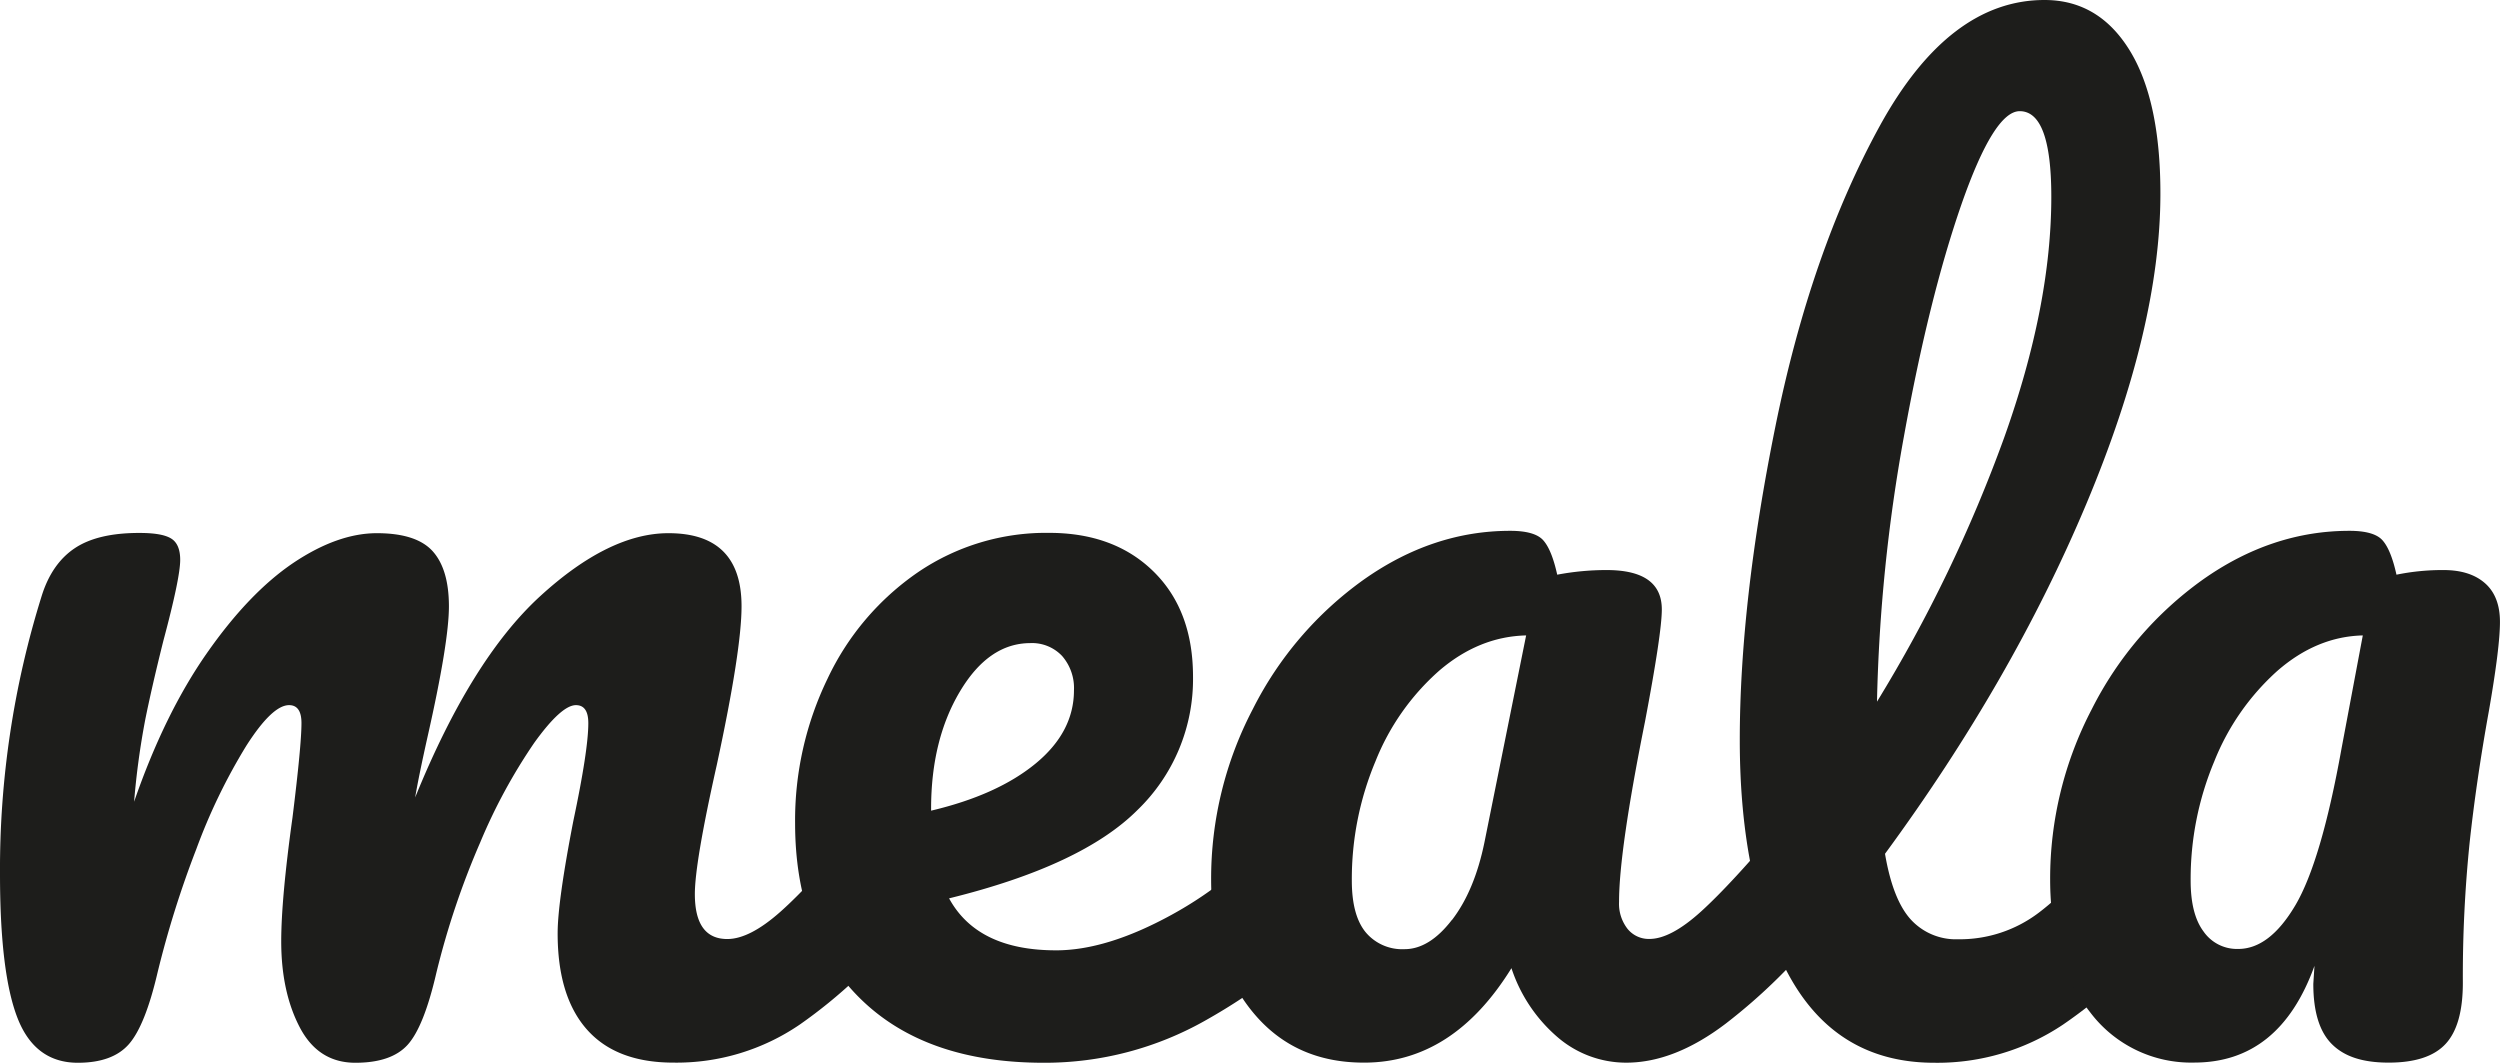 <svg xmlns="http://www.w3.org/2000/svg" viewBox="0 0 539.68 229.42"><defs><style>.cls-1{fill:#1d1d1b;}</style></defs><title>wortmarke_meala</title><g id="Ebene_2" data-name="Ebene 2"><g id="Ebene_1-2" data-name="Ebene 1"><path class="cls-1" d="M3.76,219.71Q0,210,0,188.64a197.71,197.71,0,0,1,9-60q2.19-7,7.16-10.31t14-3.28c3.24,0,5.5.4,6.8,1.21s1.94,2.35,1.94,4.61q0,3.88-3.64,17.48-2.43,9.72-3.88,16.87a167,167,0,0,0-2.43,17.85q6.55-18.94,15.66-32t18.69-19.54q9.6-6.44,18.09-6.43t12,3.88q3.51,3.89,3.52,11.89,0,7.78-4.61,28.17c-1.3,5.83-2.19,10.19-2.68,13.11q12.14-29.87,27-43.46t27.68-13.59q15.78,0,15.78,15.77,0,9.48-5.34,34.24Q150,186.21,150,193q0,9.7,7,9.71,4.86,0,11.54-5.95t17.84-19.3a8.54,8.54,0,0,1,6.56-3.4,5.6,5.6,0,0,1,5,2.91,15.05,15.05,0,0,1,1.82,8q0,9.7-4.61,15.05a107.33,107.33,0,0,1-22.45,21.12,47.15,47.15,0,0,1-27.32,8.25q-12.37,0-18.69-7.16t-6.31-20.76q0-6.8,3.39-24.27Q127,161.93,127,156.1c0-2.58-.89-3.88-2.67-3.88q-3.15,0-9,8.13a119.67,119.67,0,0,0-11.66,21.49A174.06,174.06,0,0,0,94.2,210Q91.51,221.66,88,225.54t-11.29,3.88q-8,0-12-7.65t-4-18.57q0-9.22,2.43-26.7,1.93-15.54,1.94-20.4c0-2.58-.89-3.88-2.67-3.88q-3.63,0-9.22,8.74a125.09,125.09,0,0,0-10.81,22.33A214.53,214.53,0,0,0,34,210q-2.67,11.42-6.19,15.42t-11,4Q7.52,229.42,3.76,219.71Z"/><path class="cls-1" d="M288.54,177a15.15,15.15,0,0,1,1.81,8q0,9.7-4.61,15.05-9,10.92-25.37,20.15a70.36,70.36,0,0,1-35.08,9.22q-25.5,0-39.57-13.84t-14.08-37.87a70.13,70.13,0,0,1,7-31.19,57.63,57.63,0,0,1,19.54-23,49.18,49.18,0,0,1,28.28-8.49q14.08,0,22.58,8.37t8.5,22.7a39.26,39.26,0,0,1-12,28.77q-12,12-40.66,19.06Q211,205.16,228,205.15q10.92,0,24.88-7.65a82.28,82.28,0,0,0,24.16-20,8.54,8.54,0,0,1,6.56-3.4A5.63,5.63,0,0,1,288.54,177ZM207.2,149.31Q201,159.75,201,174.56V175q14.33-3.39,22.58-10.19t8.26-15.79a10.55,10.55,0,0,0-2.55-7.4,8.92,8.92,0,0,0-6.92-2.79Q213.4,138.87,207.2,149.31Z"/><path class="cls-1" d="M270.45,218.5q-9-10.92-9-28.65a78.9,78.9,0,0,1,9-36.78,76.64,76.64,0,0,1,23.91-27.92Q309.3,114.59,326,114.59q5.34,0,7.16,2.06t3,7.41a56.79,56.79,0,0,1,10.68-1q11.9,0,11.9,8.5,0,5.08-3.64,24.27-5.6,27.91-5.59,38.85a8.8,8.8,0,0,0,1.82,5.82,5.89,5.89,0,0,0,4.74,2.19q4.61,0,11.17-5.95T385,177.47a8.54,8.54,0,0,1,6.55-3.4,5.62,5.62,0,0,1,5,2.91,15.14,15.14,0,0,1,1.82,8q0,9.7-4.61,15.05a122.23,122.23,0,0,1-21.13,20.87q-11.16,8.51-21.6,8.5A22.68,22.68,0,0,1,336.36,224,33.34,33.34,0,0,1,326.28,209q-12.61,20.39-31.8,20.39Q279.42,229.42,270.45,218.5Zm43-19.91q4.86-6.32,7-16.75l9-44.67q-10.19.24-18.81,7.65a51.45,51.45,0,0,0-13.72,19.54,65.74,65.74,0,0,0-5.1,25.73q0,7.53,3,11.17a10.29,10.29,0,0,0,8.37,3.64Q308.56,204.9,313.42,198.59Z"/><path class="cls-1" d="M470.86,177a15.14,15.14,0,0,1,1.82,8q0,9.7-4.61,15.05a104.56,104.56,0,0,1-22.7,21.12,48.68,48.68,0,0,1-27.8,8.25q-21.36,0-31.68-19.42t-10.32-50.25q0-29.62,7.65-67.49t22.57-65.07Q420.73,0,441.36,0,453,0,459.69,10.8t6.68,31q0,28.89-16,67t-43.45,75.51q1.69,9.94,5.58,14.2a13.18,13.18,0,0,0,10.2,4.25A28.18,28.18,0,0,0,440.15,197q7.52-5.7,19.18-19.54a8.53,8.53,0,0,1,6.55-3.4A5.63,5.63,0,0,1,470.86,177ZM423.4,44.18q-7,20.16-12.39,50a361.6,361.6,0,0,0-5.82,57.29,312.8,312.8,0,0,0,27.43-56.93q10.2-28.53,10.2-52.07Q442.82,24,436,24,430.44,24,423.4,44.18Z"/><path class="cls-1" d="M451.19,218.5q-8.62-10.92-8.62-28.65a79,79,0,0,1,9-36.78,76.76,76.76,0,0,1,23.92-27.92q14.94-10.56,31.68-10.56,5.34,0,7.16,2.06t3,7.41a49.33,49.33,0,0,1,10.19-1c3.89,0,6.88,1,9,2.91s3.15,4.7,3.15,8.26q0,5.58-2.42,19.42-2.67,14.81-4.13,28.28a283.56,283.56,0,0,0-1.46,30.23c0,6.15-1.25,10.55-3.76,13.23s-6.6,4-12.26,4-9.59-1.33-12.26-4-4-7-4-13l.25-3.89q-7.53,20.9-26,20.88A27.28,27.28,0,0,1,451.19,218.5Zm44.31-23.07q5.58-9.47,9.95-33.74l4.61-24.52q-9.94.24-18.44,7.65A52.11,52.11,0,0,0,478,164.36a65.74,65.74,0,0,0-5.1,25.73q0,7.29,2.79,11a8.77,8.77,0,0,0,7.41,3.76Q489.9,204.9,495.5,195.43Z"/></g></g></svg>